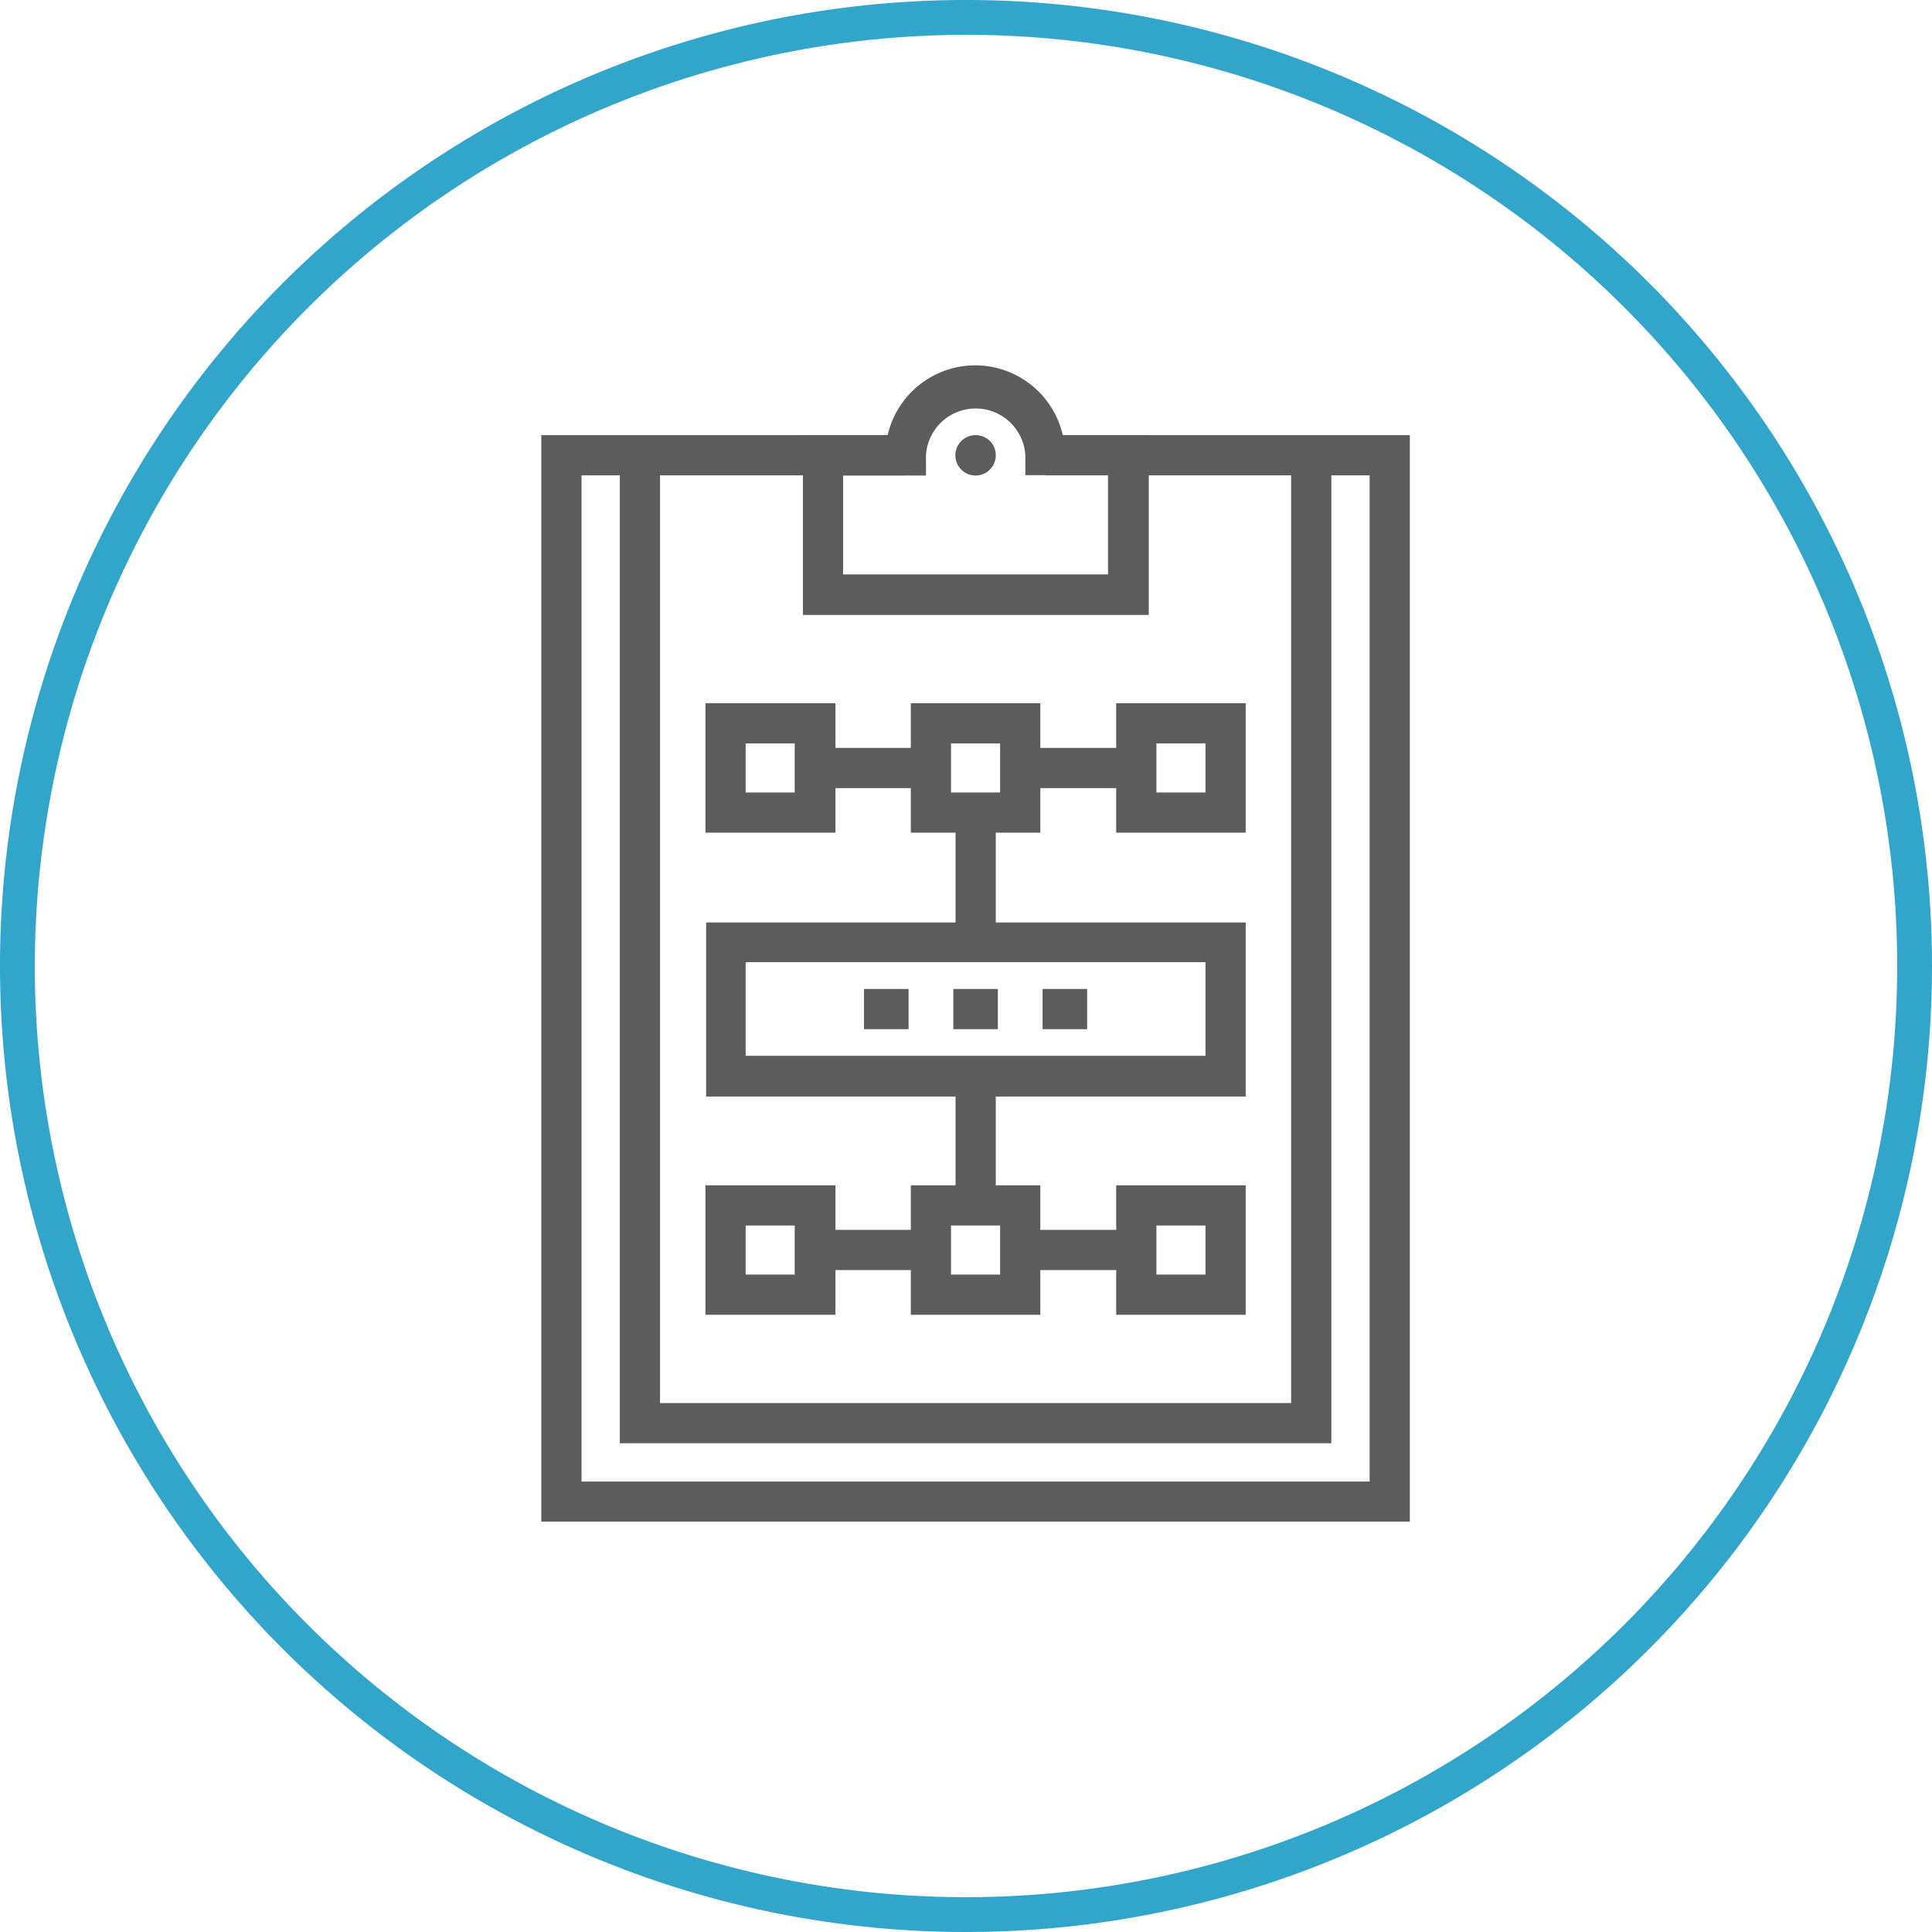 <svg xmlns="http://www.w3.org/2000/svg" viewBox="0 0 111 111"><defs><style>.cls-1{fill:#32a5cb;}.cls-2{fill:#5c5c5c;}</style></defs><title>SalesManagerPlanner</title><g id="Layer_2" data-name="Layer 2"><g id="Layer_1-2" data-name="Layer 1"><path class="cls-1" d="M55.5,2A53.5,53.5,0,1,1,2,55.5,53.56,53.56,0,0,1,55.5,2m0-2A55.5,55.5,0,1,0,111,55.5,55.5,55.5,0,0,0,55.5,0Z"/></g><g id="Sales"><g id="Sales_Manager_Planner" data-name="Sales Manager Planner"><polygon class="cls-2" points="60.06 25 60.06 27.31 78.69 27.31 78.69 85.12 33.41 85.12 33.41 27.31 52.04 27.31 52.04 25 31.1 25 31.1 87.42 81 87.42 81 25 60.06 25"/><polygon class="cls-2" points="76.49 82.92 35.61 82.92 35.61 26.16 37.92 26.16 37.92 80.61 74.18 80.61 74.18 26.16 76.49 26.16 76.49 82.92"/><path class="cls-2" d="M48.44,33H63.66v-5.7H58.91V26.16a2.86,2.86,0,0,0-5.71,0v1.16H48.44ZM66,35.33H46.13V25H51a5.16,5.16,0,0,1,10.06,0H66Z"/><path class="cls-2" d="M57.21,26.16A1.16,1.16,0,1,1,56.05,25a1.15,1.15,0,0,1,1.16,1.16"/><rect class="cls-2" x="54.9" y="46.69" width="2.31" height="7.44"/><rect class="cls-2" x="46.82" y="42.97" width="6.67" height="2.31"/><rect class="cls-2" x="58.62" y="42.97" width="6.67" height="2.31"/><rect class="cls-2" x="46.82" y="70.66" width="6.67" height="2.31"/><rect class="cls-2" x="58.62" y="70.66" width="6.67" height="2.31"/><rect class="cls-2" x="54.9" y="61.82" width="2.31" height="7.44"/><path class="cls-2" d="M42.84,45.53h2.82V42.71H42.84ZM48,47.84H40.53V40.4H48Z"/><path class="cls-2" d="M54.64,45.53h2.82V42.71H54.64Zm5.13,2.31H52.33V40.4h7.44Z"/><path class="cls-2" d="M66.44,45.53h2.82V42.71H66.44Zm5.13,2.31H64.13V40.4h7.44Z"/><path class="cls-2" d="M42.84,73.23h2.82V70.41H42.84ZM48,75.54H40.53V68.1H48Z"/><path class="cls-2" d="M54.64,73.23h2.82V70.41H54.64Zm5.13,2.31H52.33V68.1h7.44Z"/><path class="cls-2" d="M66.44,73.23h2.82V70.41H66.44Zm5.13,2.31H64.13V68.1h7.44Z"/><path class="cls-2" d="M42.84,60.66H69.26V55.28H42.84ZM71.57,63h-31V53h31Z"/><rect class="cls-2" x="59.9" y="56.82" width="2.56" height="2.31"/><rect class="cls-2" x="54.77" y="56.82" width="2.56" height="2.31"/><rect class="cls-2" x="49.64" y="56.82" width="2.56" height="2.31"/></g></g></g></svg>